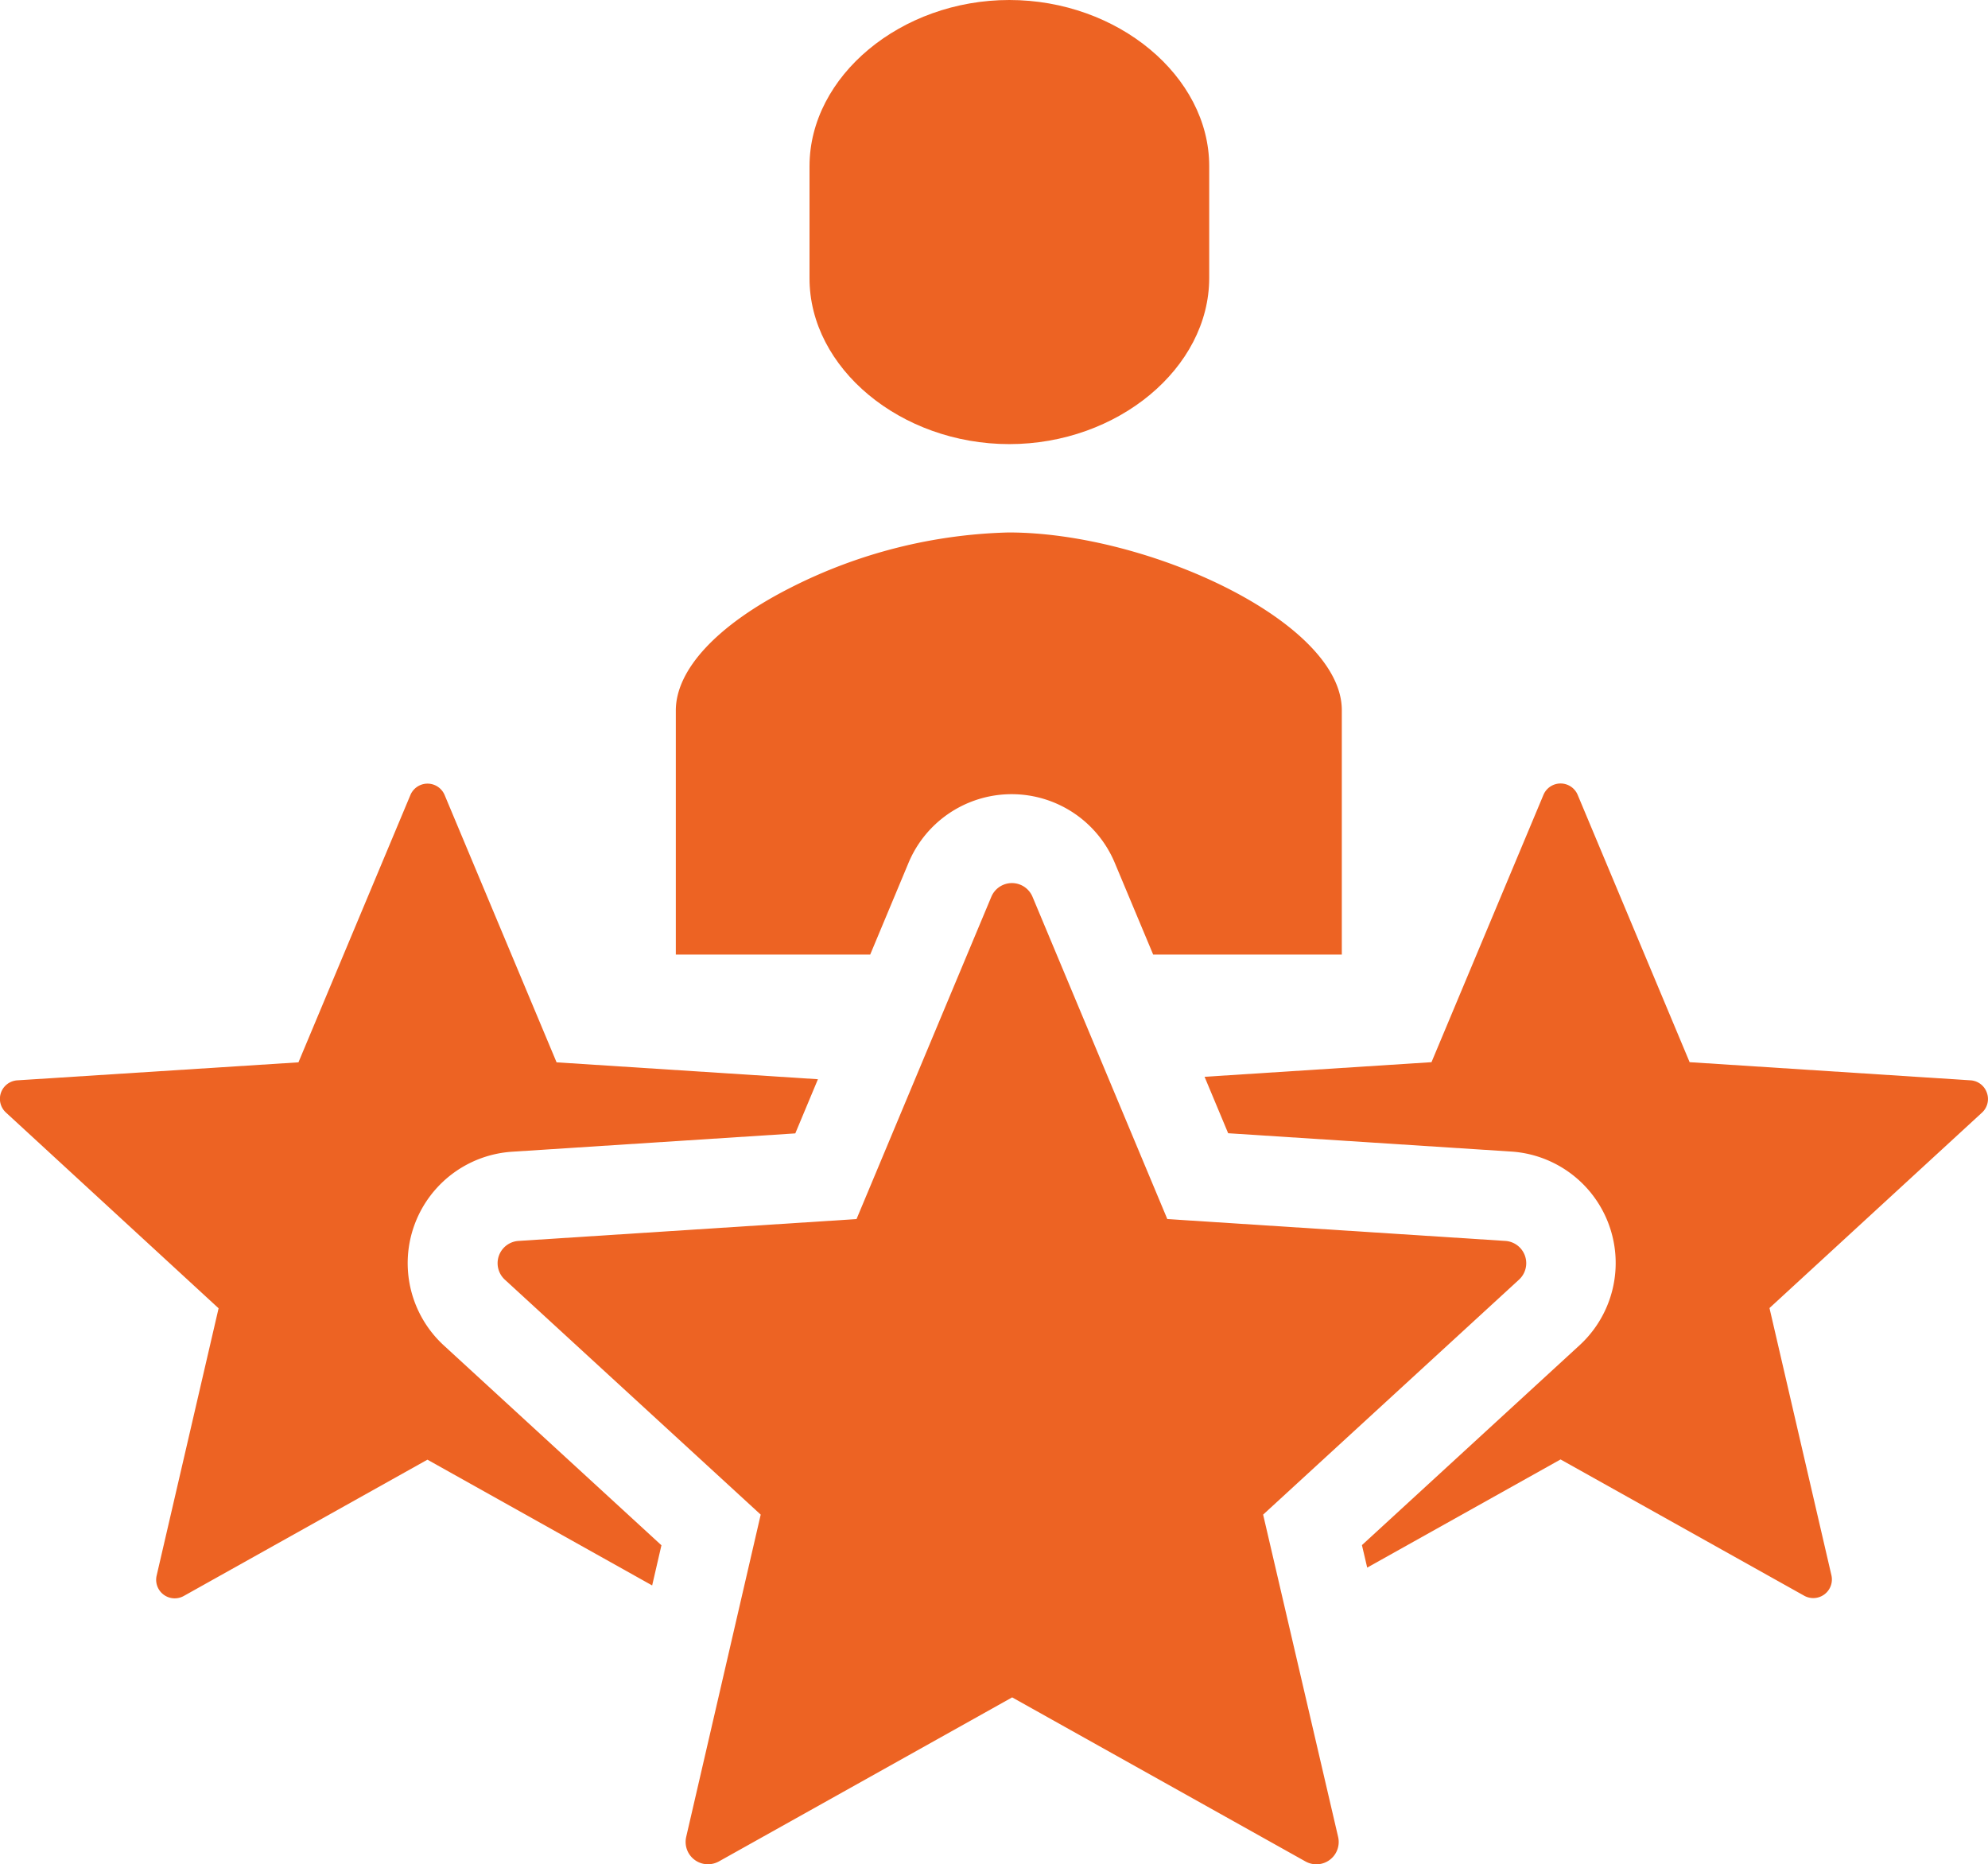 <svg id="Layer_1" data-name="Layer 1" xmlns="http://www.w3.org/2000/svg" viewBox="0 0 252.92 237.17"><defs><style>.cls-1{fill:#ed6323;}</style></defs><title>keyman-color</title><path class="cls-1" d="M153,79.06c13.79,0,25.43-9.68,25.43-21.14V43.7c0-11.46-11.64-21.14-25.43-21.14s-25.42,9.68-25.42,21.14V57.92C127.54,69.38,139.18,79.06,153,79.06Z" transform="translate(-24.59 -22.56)"/><path class="cls-1" d="M108.74,219.15,81.07,193.74a14.21,14.21,0,0,1,8.7-24.66l36-2.33,2.88-6.89-33.25-2.15-14.24-34a2.36,2.36,0,0,0-4.36,0l-14.24,34L26.8,160a2.36,2.36,0,0,0-1.45,4.1L52.4,189l-7.88,34a2.36,2.36,0,0,0,3.45,2.6l31-17.34,28.59,16Z" transform="translate(-24.59 -22.56)"/><path class="cls-1" d="M135.3,144l4.88-11.68a14.22,14.22,0,0,1,26.23,0L171.3,144h24V112.91c0-11.22-24.66-22.61-42.38-22.61h0a64.76,64.76,0,0,0-27.7,7c-9.31,4.71-14.65,10.41-14.65,15.65V144h24.7Z" transform="translate(-24.59 -22.56)"/><path class="cls-1" d="M185.29,215.25l32.55-29.89a2.84,2.84,0,0,0-1.74-4.93l-43-2.78-17.15-41a2.84,2.84,0,0,0-5.24,0l-17.15,41-43,2.78a2.84,2.84,0,0,0-1.74,4.93l32.55,29.89-9.48,41a2.84,2.84,0,0,0,2.77,3.48,2.88,2.88,0,0,0,1.39-.36l37.31-20.87,37.31,20.87a2.84,2.84,0,0,0,4.16-3.12Z" transform="translate(-24.59 -22.56)"/><path class="cls-1" d="M277.37,161.59A2.35,2.35,0,0,0,275.3,160l-35.75-2.31-14.24-34a2.36,2.36,0,0,0-4.36,0l-14.24,34-28.87,1.86,3,7.18,36,2.33a14.21,14.21,0,0,1,8.69,24.66l-27.67,25.41.67,2.86,24.6-13.76,31,17.34a2.37,2.37,0,0,0,3.46-2.6l-7.88-34,27-24.83A2.35,2.35,0,0,0,277.37,161.59Z" transform="translate(-24.59 -22.56)"/></svg>